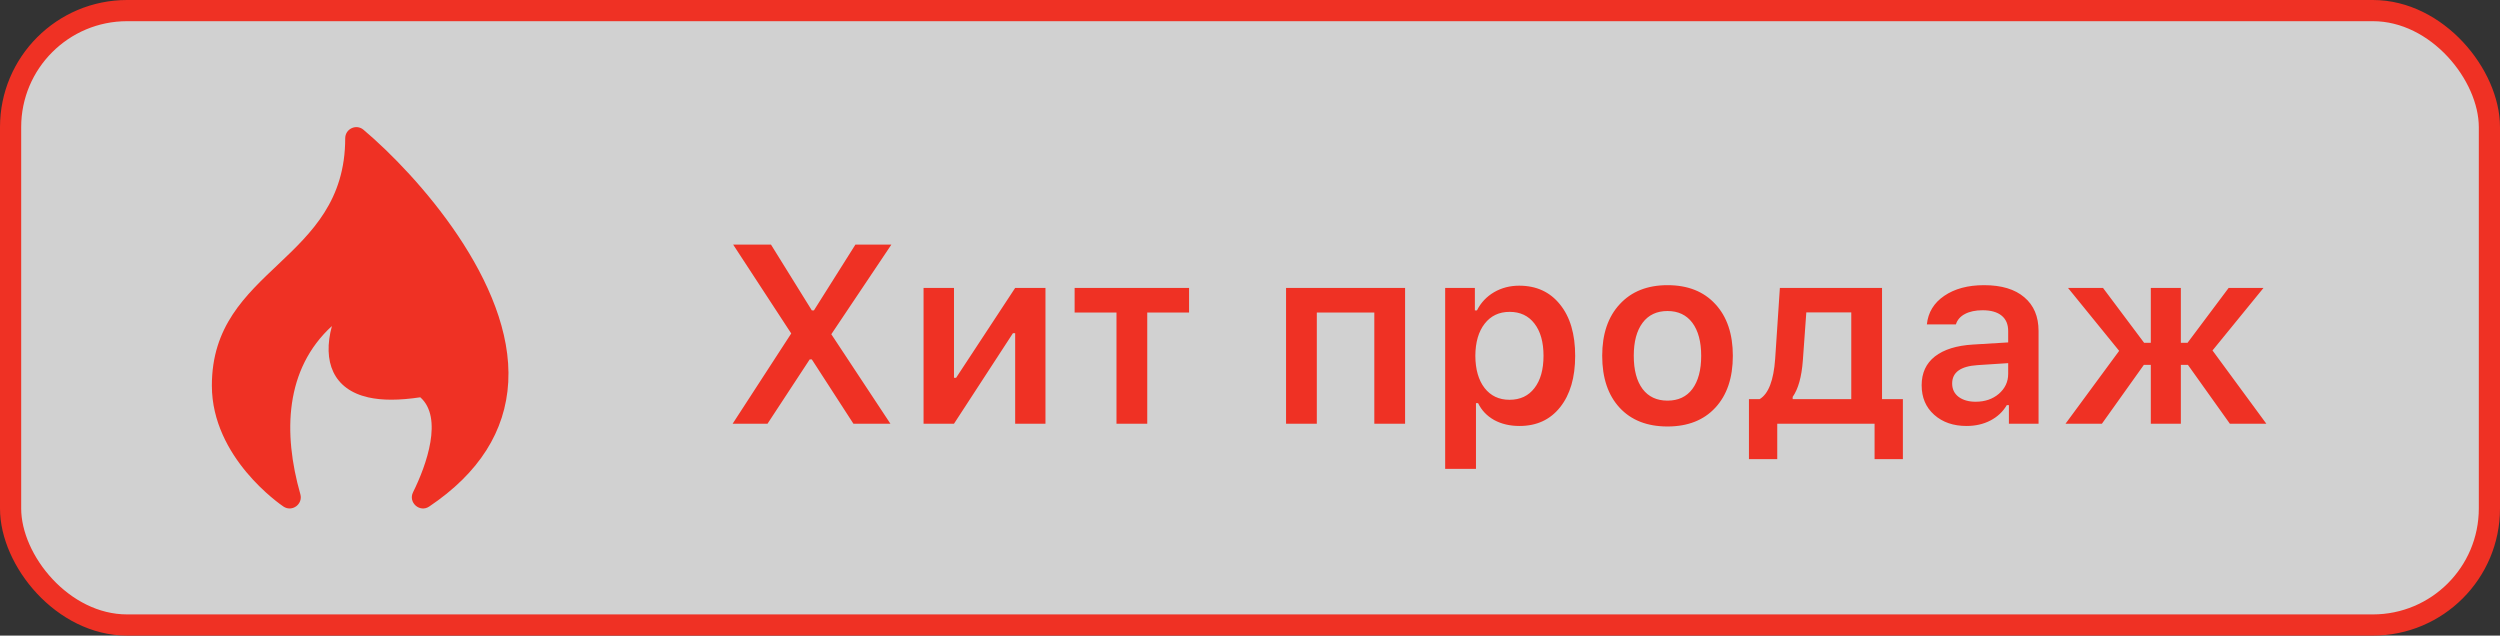 <svg width="59" height="15" viewBox="0 0 59 15" fill="none" xmlns="http://www.w3.org/2000/svg">
<rect x="0" y="0" width="59" height="15" fill="#333333" stroke="none"/>
<rect x="0.25" y="0.25" width="58.5" height="14.5" rx="2.75" fill="#F8F8F8" fill-opacity="0.8" stroke="#EF3124" stroke-width="0.5"/>
<path d="M17.29 10L18.673 7.87L17.302 5.772H18.195L19.159 7.325H19.209L20.188 5.772H21.037L19.619 7.888L21.014 10H20.141L19.159 8.482H19.109L18.113 10H17.29ZM22.514 10H21.796V6.795H22.514V8.916H22.564L23.958 6.795H24.673V10H23.958V7.864H23.905L22.514 10ZM28.062 6.795V7.375H27.075V10H26.349V7.375H25.361V6.795H28.062ZM32.434 10V7.375H31.077V10H30.351V6.795H33.16V10H32.434ZM35.852 6.742C36.259 6.742 36.58 6.89 36.816 7.185C37.055 7.479 37.174 7.884 37.174 8.397C37.174 8.909 37.056 9.313 36.819 9.61C36.585 9.905 36.266 10.053 35.861 10.053C35.633 10.053 35.433 10.006 35.261 9.912C35.091 9.816 34.965 9.684 34.883 9.514H34.833V11.066H34.106V6.795H34.807V7.325H34.856C34.948 7.144 35.082 7.001 35.258 6.897C35.435 6.794 35.634 6.742 35.852 6.742ZM35.624 9.435C35.876 9.435 36.072 9.343 36.213 9.159C36.355 8.976 36.427 8.722 36.427 8.397C36.427 8.073 36.355 7.819 36.213 7.636C36.072 7.452 35.877 7.36 35.627 7.36C35.379 7.36 35.183 7.453 35.038 7.639C34.894 7.824 34.82 8.077 34.818 8.397C34.82 8.718 34.893 8.971 35.035 9.156C35.18 9.342 35.376 9.435 35.624 9.435ZM39.353 10.065C38.873 10.065 38.496 9.917 38.223 9.622C37.949 9.325 37.812 8.917 37.812 8.397C37.812 7.882 37.95 7.476 38.226 7.179C38.501 6.88 38.877 6.73 39.353 6.73C39.832 6.73 40.208 6.879 40.481 7.176C40.757 7.473 40.895 7.88 40.895 8.397C40.895 8.917 40.757 9.325 40.481 9.622C40.208 9.917 39.832 10.065 39.353 10.065ZM38.765 9.18C38.903 9.363 39.1 9.455 39.353 9.455C39.607 9.455 39.803 9.363 39.94 9.18C40.078 8.994 40.148 8.733 40.148 8.397C40.148 8.063 40.078 7.804 39.94 7.618C39.801 7.433 39.605 7.34 39.353 7.34C39.1 7.34 38.903 7.433 38.765 7.618C38.626 7.804 38.557 8.063 38.557 8.397C38.557 8.733 38.626 8.994 38.765 9.18ZM43.69 9.42V7.372H42.629L42.547 8.509C42.518 8.896 42.438 9.182 42.307 9.367V9.42H43.69ZM41.943 10.835H41.275V9.42H41.527C41.736 9.295 41.858 8.978 41.894 8.468L42.005 6.795H44.416V9.42H44.908V10.835H44.24V10H41.943V10.835ZM46.625 9.481C46.844 9.481 47.026 9.419 47.173 9.294C47.319 9.167 47.393 9.011 47.393 8.825V8.57L46.669 8.617C46.27 8.643 46.071 8.787 46.071 9.051C46.071 9.184 46.122 9.289 46.224 9.367C46.327 9.443 46.461 9.481 46.625 9.481ZM46.411 10.053C46.099 10.053 45.844 9.965 45.647 9.789C45.449 9.613 45.351 9.381 45.351 9.092C45.351 8.803 45.455 8.576 45.664 8.412C45.875 8.248 46.176 8.154 46.566 8.131L47.393 8.081V7.812C47.393 7.653 47.341 7.532 47.237 7.448C47.134 7.364 46.984 7.322 46.789 7.322C46.621 7.322 46.482 7.352 46.373 7.41C46.264 7.467 46.192 7.549 46.159 7.656H45.474C45.503 7.373 45.64 7.148 45.884 6.982C46.13 6.814 46.443 6.73 46.824 6.73C47.234 6.73 47.551 6.825 47.773 7.015C47.998 7.204 48.11 7.47 48.11 7.812V10H47.41V9.561H47.36C47.27 9.715 47.142 9.836 46.974 9.924C46.808 10.01 46.62 10.053 46.411 10.053ZM49.605 10H48.746L50.012 8.28L48.805 6.795H49.631L50.601 8.09H50.759V6.795H51.468V8.09H51.626L52.596 6.795H53.419L52.215 8.271L53.486 10H52.625L51.635 8.611H51.468V10H50.759V8.611H50.595L49.605 10Z" fill="#EF3124"/>
<path d="M9.748 11.617C10.072 10.965 10.459 9.855 9.919 9.376C9.421 9.451 9.019 9.452 8.691 9.378C7.867 9.192 7.606 8.535 7.833 7.694C6.723 8.713 6.677 10.216 7.088 11.663C7.155 11.898 6.893 12.091 6.69 11.955C6.621 11.908 5 10.802 5 9.099C5 6.309 8.147 6.188 8.147 3.264C8.147 3.041 8.407 2.918 8.578 3.062C9.835 4.122 12.123 6.672 11.995 9.016C11.931 10.178 11.303 11.167 10.128 11.955C9.906 12.104 9.628 11.858 9.748 11.617Z" fill="#EF3124"/>
</svg>
